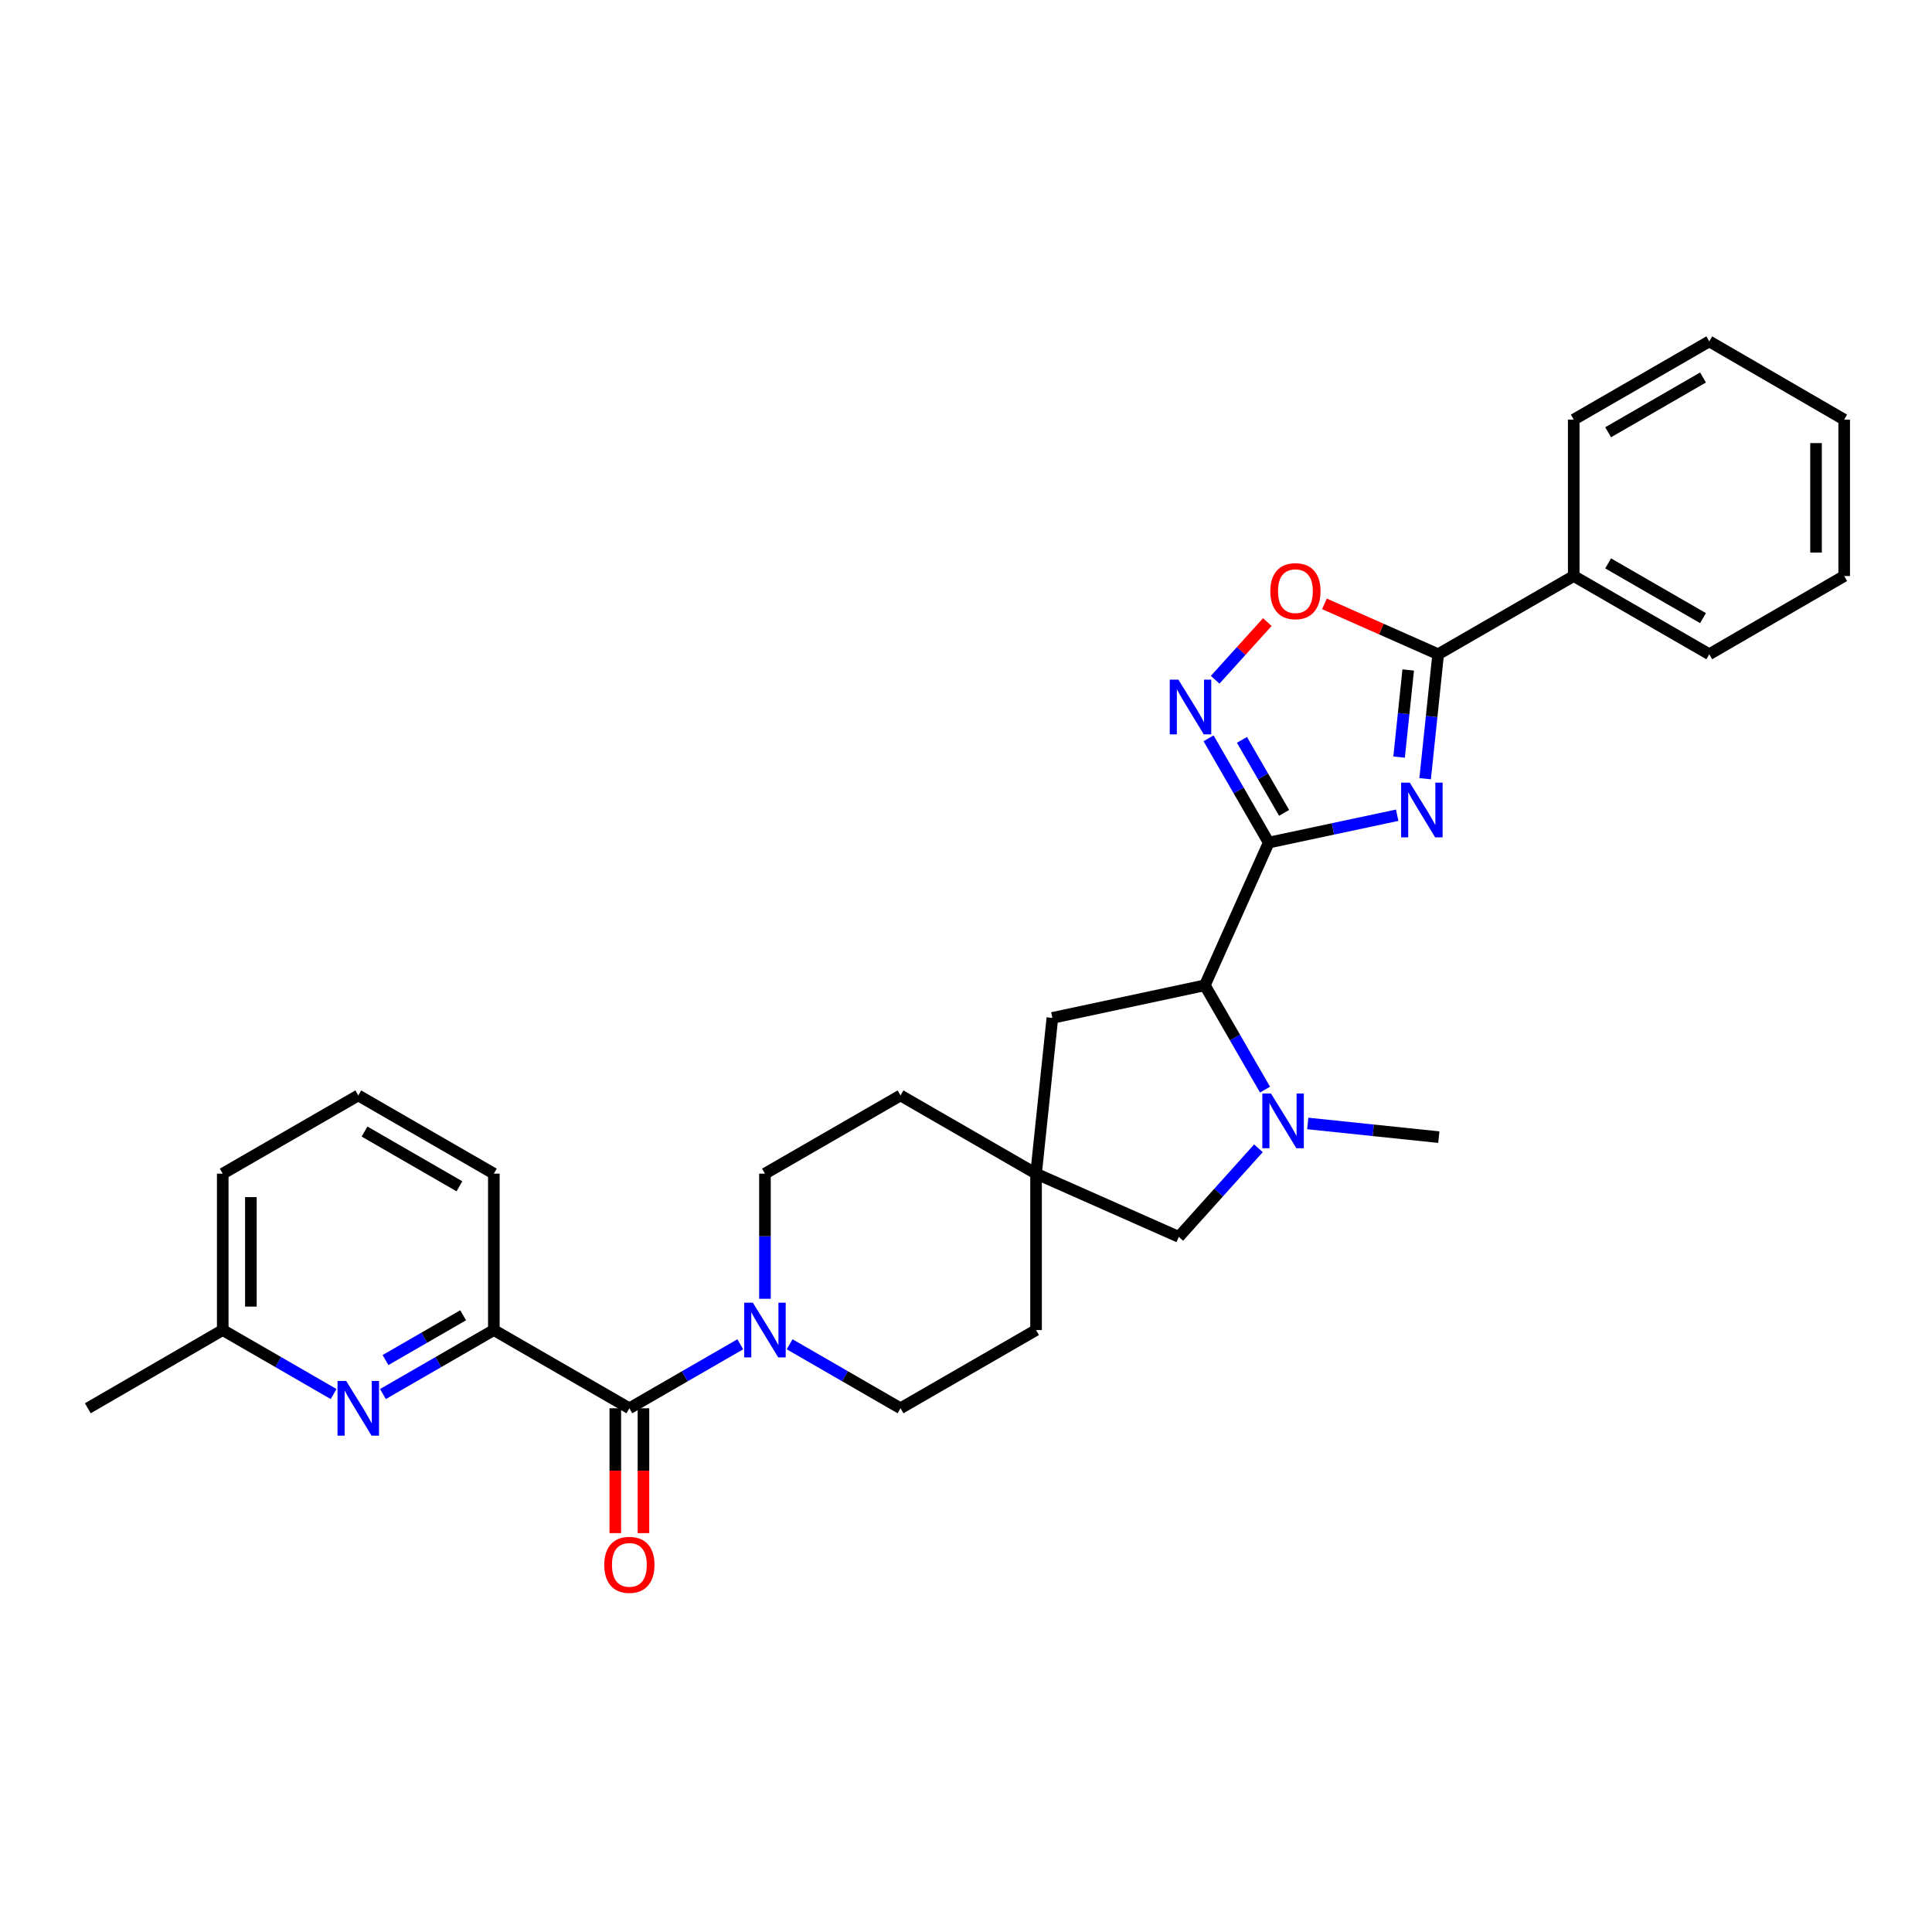 <?xml version='1.0' encoding='iso-8859-1'?>
<svg version='1.1' baseProfile='full'
              xmlns='http://www.w3.org/2000/svg'
                      xmlns:rdkit='http://www.rdkit.org/xml'
                      xmlns:xlink='http://www.w3.org/1999/xlink'
                  xml:space='preserve'
width='1000px' height='1000px' viewBox='0 0 1000 1000'>
<!-- END OF HEADER -->
<rect style='opacity:1.0;fill:#FFFFFF;stroke:none' width='1000' height='1000' x='0' y='0'> </rect>
<path class='bond-0' d='M 656.693,436.12 L 689.941,429.04' style='fill:none;fill-rule:evenodd;stroke:#000000;stroke-width:6px;stroke-linecap:butt;stroke-linejoin:miter;stroke-opacity:1' />
<path class='bond-0' d='M 689.941,429.04 L 723.188,421.961' style='fill:none;fill-rule:evenodd;stroke:#0000FF;stroke-width:6px;stroke-linecap:butt;stroke-linejoin:miter;stroke-opacity:1' />
<path class='bond-1' d='M 656.693,436.12 L 641.119,409.131' style='fill:none;fill-rule:evenodd;stroke:#000000;stroke-width:6px;stroke-linecap:butt;stroke-linejoin:miter;stroke-opacity:1' />
<path class='bond-1' d='M 641.119,409.131 L 625.544,382.142' style='fill:none;fill-rule:evenodd;stroke:#0000FF;stroke-width:6px;stroke-linecap:butt;stroke-linejoin:miter;stroke-opacity:1' />
<path class='bond-1' d='M 664.64,420.741 L 653.738,401.848' style='fill:none;fill-rule:evenodd;stroke:#000000;stroke-width:6px;stroke-linecap:butt;stroke-linejoin:miter;stroke-opacity:1' />
<path class='bond-1' d='M 653.738,401.848 L 642.836,382.956' style='fill:none;fill-rule:evenodd;stroke:#0000FF;stroke-width:6px;stroke-linecap:butt;stroke-linejoin:miter;stroke-opacity:1' />
<path class='bond-4' d='M 656.693,436.12 L 623.619,509.998' style='fill:none;fill-rule:evenodd;stroke:#000000;stroke-width:6px;stroke-linecap:butt;stroke-linejoin:miter;stroke-opacity:1' />
<path class='bond-2' d='M 737.648,403.056 L 741.018,370.843' style='fill:none;fill-rule:evenodd;stroke:#0000FF;stroke-width:6px;stroke-linecap:butt;stroke-linejoin:miter;stroke-opacity:1' />
<path class='bond-2' d='M 741.018,370.843 L 744.389,338.63' style='fill:none;fill-rule:evenodd;stroke:#000000;stroke-width:6px;stroke-linecap:butt;stroke-linejoin:miter;stroke-opacity:1' />
<path class='bond-2' d='M 724.168,391.876 L 726.527,369.327' style='fill:none;fill-rule:evenodd;stroke:#0000FF;stroke-width:6px;stroke-linecap:butt;stroke-linejoin:miter;stroke-opacity:1' />
<path class='bond-2' d='M 726.527,369.327 L 728.886,346.778' style='fill:none;fill-rule:evenodd;stroke:#000000;stroke-width:6px;stroke-linecap:butt;stroke-linejoin:miter;stroke-opacity:1' />
<path class='bond-6' d='M 628.968,351.842 L 642.465,336.917' style='fill:none;fill-rule:evenodd;stroke:#0000FF;stroke-width:6px;stroke-linecap:butt;stroke-linejoin:miter;stroke-opacity:1' />
<path class='bond-6' d='M 642.465,336.917 L 655.962,321.992' style='fill:none;fill-rule:evenodd;stroke:#FF0000;stroke-width:6px;stroke-linecap:butt;stroke-linejoin:miter;stroke-opacity:1' />
<path class='bond-14' d='M 744.389,338.63 L 814.56,298.149' style='fill:none;fill-rule:evenodd;stroke:#000000;stroke-width:6px;stroke-linecap:butt;stroke-linejoin:miter;stroke-opacity:1' />
<path class='bond-30' d='M 744.389,338.63 L 714.959,325.593' style='fill:none;fill-rule:evenodd;stroke:#000000;stroke-width:6px;stroke-linecap:butt;stroke-linejoin:miter;stroke-opacity:1' />
<path class='bond-30' d='M 714.959,325.593 L 685.53,312.557' style='fill:none;fill-rule:evenodd;stroke:#FF0000;stroke-width:6px;stroke-linecap:butt;stroke-linejoin:miter;stroke-opacity:1' />
<path class='bond-3' d='M 654.781,563.983 L 639.2,536.991' style='fill:none;fill-rule:evenodd;stroke:#0000FF;stroke-width:6px;stroke-linecap:butt;stroke-linejoin:miter;stroke-opacity:1' />
<path class='bond-3' d='M 639.2,536.991 L 623.619,509.998' style='fill:none;fill-rule:evenodd;stroke:#000000;stroke-width:6px;stroke-linecap:butt;stroke-linejoin:miter;stroke-opacity:1' />
<path class='bond-11' d='M 651.365,594.356 L 630.753,617.277' style='fill:none;fill-rule:evenodd;stroke:#0000FF;stroke-width:6px;stroke-linecap:butt;stroke-linejoin:miter;stroke-opacity:1' />
<path class='bond-11' d='M 630.753,617.277 L 610.142,640.198' style='fill:none;fill-rule:evenodd;stroke:#000000;stroke-width:6px;stroke-linecap:butt;stroke-linejoin:miter;stroke-opacity:1' />
<path class='bond-20' d='M 676.89,581.502 L 710.809,585.045' style='fill:none;fill-rule:evenodd;stroke:#0000FF;stroke-width:6px;stroke-linecap:butt;stroke-linejoin:miter;stroke-opacity:1' />
<path class='bond-20' d='M 710.809,585.045 L 744.728,588.587' style='fill:none;fill-rule:evenodd;stroke:#000000;stroke-width:6px;stroke-linecap:butt;stroke-linejoin:miter;stroke-opacity:1' />
<path class='bond-12' d='M 623.619,509.998 L 544.706,526.859' style='fill:none;fill-rule:evenodd;stroke:#000000;stroke-width:6px;stroke-linecap:butt;stroke-linejoin:miter;stroke-opacity:1' />
<path class='bond-5' d='M 325.766,728.921 L 354.469,712.36' style='fill:none;fill-rule:evenodd;stroke:#000000;stroke-width:6px;stroke-linecap:butt;stroke-linejoin:miter;stroke-opacity:1' />
<path class='bond-5' d='M 354.469,712.36 L 383.172,695.798' style='fill:none;fill-rule:evenodd;stroke:#0000FF;stroke-width:6px;stroke-linecap:butt;stroke-linejoin:miter;stroke-opacity:1' />
<path class='bond-9' d='M 325.766,728.921 L 255.611,688.433' style='fill:none;fill-rule:evenodd;stroke:#000000;stroke-width:6px;stroke-linecap:butt;stroke-linejoin:miter;stroke-opacity:1' />
<path class='bond-13' d='M 318.481,728.921 L 318.481,761.23' style='fill:none;fill-rule:evenodd;stroke:#000000;stroke-width:6px;stroke-linecap:butt;stroke-linejoin:miter;stroke-opacity:1' />
<path class='bond-13' d='M 318.481,761.23 L 318.481,793.538' style='fill:none;fill-rule:evenodd;stroke:#FF0000;stroke-width:6px;stroke-linecap:butt;stroke-linejoin:miter;stroke-opacity:1' />
<path class='bond-13' d='M 333.051,728.921 L 333.051,761.23' style='fill:none;fill-rule:evenodd;stroke:#000000;stroke-width:6px;stroke-linecap:butt;stroke-linejoin:miter;stroke-opacity:1' />
<path class='bond-13' d='M 333.051,761.23 L 333.051,793.538' style='fill:none;fill-rule:evenodd;stroke:#FF0000;stroke-width:6px;stroke-linecap:butt;stroke-linejoin:miter;stroke-opacity:1' />
<path class='bond-7' d='M 395.937,672.249 L 395.937,639.864' style='fill:none;fill-rule:evenodd;stroke:#0000FF;stroke-width:6px;stroke-linecap:butt;stroke-linejoin:miter;stroke-opacity:1' />
<path class='bond-7' d='M 395.937,639.864 L 395.937,607.48' style='fill:none;fill-rule:evenodd;stroke:#000000;stroke-width:6px;stroke-linecap:butt;stroke-linejoin:miter;stroke-opacity:1' />
<path class='bond-32' d='M 408.703,695.798 L 437.406,712.36' style='fill:none;fill-rule:evenodd;stroke:#0000FF;stroke-width:6px;stroke-linecap:butt;stroke-linejoin:miter;stroke-opacity:1' />
<path class='bond-32' d='M 437.406,712.36 L 466.108,728.921' style='fill:none;fill-rule:evenodd;stroke:#000000;stroke-width:6px;stroke-linecap:butt;stroke-linejoin:miter;stroke-opacity:1' />
<path class='bond-8' d='M 198.206,721.556 L 226.909,704.994' style='fill:none;fill-rule:evenodd;stroke:#0000FF;stroke-width:6px;stroke-linecap:butt;stroke-linejoin:miter;stroke-opacity:1' />
<path class='bond-8' d='M 226.909,704.994 L 255.611,688.433' style='fill:none;fill-rule:evenodd;stroke:#000000;stroke-width:6px;stroke-linecap:butt;stroke-linejoin:miter;stroke-opacity:1' />
<path class='bond-8' d='M 199.535,703.967 L 219.627,692.374' style='fill:none;fill-rule:evenodd;stroke:#0000FF;stroke-width:6px;stroke-linecap:butt;stroke-linejoin:miter;stroke-opacity:1' />
<path class='bond-8' d='M 219.627,692.374 L 239.719,680.781' style='fill:none;fill-rule:evenodd;stroke:#000000;stroke-width:6px;stroke-linecap:butt;stroke-linejoin:miter;stroke-opacity:1' />
<path class='bond-17' d='M 172.675,721.554 L 143.981,704.993' style='fill:none;fill-rule:evenodd;stroke:#0000FF;stroke-width:6px;stroke-linecap:butt;stroke-linejoin:miter;stroke-opacity:1' />
<path class='bond-17' d='M 143.981,704.993 L 115.286,688.433' style='fill:none;fill-rule:evenodd;stroke:#000000;stroke-width:6px;stroke-linecap:butt;stroke-linejoin:miter;stroke-opacity:1' />
<path class='bond-21' d='M 255.611,688.433 L 255.611,607.48' style='fill:none;fill-rule:evenodd;stroke:#000000;stroke-width:6px;stroke-linecap:butt;stroke-linejoin:miter;stroke-opacity:1' />
<path class='bond-10' d='M 536.263,607.48 L 544.706,526.859' style='fill:none;fill-rule:evenodd;stroke:#000000;stroke-width:6px;stroke-linecap:butt;stroke-linejoin:miter;stroke-opacity:1' />
<path class='bond-18' d='M 536.263,607.48 L 536.263,688.433' style='fill:none;fill-rule:evenodd;stroke:#000000;stroke-width:6px;stroke-linecap:butt;stroke-linejoin:miter;stroke-opacity:1' />
<path class='bond-19' d='M 536.263,607.48 L 466.108,566.999' style='fill:none;fill-rule:evenodd;stroke:#000000;stroke-width:6px;stroke-linecap:butt;stroke-linejoin:miter;stroke-opacity:1' />
<path class='bond-31' d='M 536.263,607.48 L 610.142,640.198' style='fill:none;fill-rule:evenodd;stroke:#000000;stroke-width:6px;stroke-linecap:butt;stroke-linejoin:miter;stroke-opacity:1' />
<path class='bond-23' d='M 814.56,298.149 L 884.714,338.63' style='fill:none;fill-rule:evenodd;stroke:#000000;stroke-width:6px;stroke-linecap:butt;stroke-linejoin:miter;stroke-opacity:1' />
<path class='bond-23' d='M 832.365,291.601 L 881.473,319.938' style='fill:none;fill-rule:evenodd;stroke:#000000;stroke-width:6px;stroke-linecap:butt;stroke-linejoin:miter;stroke-opacity:1' />
<path class='bond-24' d='M 814.56,298.149 L 814.56,217.196' style='fill:none;fill-rule:evenodd;stroke:#000000;stroke-width:6px;stroke-linecap:butt;stroke-linejoin:miter;stroke-opacity:1' />
<path class='bond-15' d='M 466.108,728.921 L 536.263,688.433' style='fill:none;fill-rule:evenodd;stroke:#000000;stroke-width:6px;stroke-linecap:butt;stroke-linejoin:miter;stroke-opacity:1' />
<path class='bond-16' d='M 395.937,607.48 L 466.108,566.999' style='fill:none;fill-rule:evenodd;stroke:#000000;stroke-width:6px;stroke-linecap:butt;stroke-linejoin:miter;stroke-opacity:1' />
<path class='bond-26' d='M 115.286,688.433 L 45.455,728.921' style='fill:none;fill-rule:evenodd;stroke:#000000;stroke-width:6px;stroke-linecap:butt;stroke-linejoin:miter;stroke-opacity:1' />
<path class='bond-34' d='M 115.286,688.433 L 115.286,607.48' style='fill:none;fill-rule:evenodd;stroke:#000000;stroke-width:6px;stroke-linecap:butt;stroke-linejoin:miter;stroke-opacity:1' />
<path class='bond-34' d='M 129.856,676.29 L 129.856,619.623' style='fill:none;fill-rule:evenodd;stroke:#000000;stroke-width:6px;stroke-linecap:butt;stroke-linejoin:miter;stroke-opacity:1' />
<path class='bond-22' d='M 255.611,607.48 L 185.44,566.999' style='fill:none;fill-rule:evenodd;stroke:#000000;stroke-width:6px;stroke-linecap:butt;stroke-linejoin:miter;stroke-opacity:1' />
<path class='bond-22' d='M 237.805,614.028 L 188.686,585.692' style='fill:none;fill-rule:evenodd;stroke:#000000;stroke-width:6px;stroke-linecap:butt;stroke-linejoin:miter;stroke-opacity:1' />
<path class='bond-25' d='M 185.44,566.999 L 115.286,607.48' style='fill:none;fill-rule:evenodd;stroke:#000000;stroke-width:6px;stroke-linecap:butt;stroke-linejoin:miter;stroke-opacity:1' />
<path class='bond-28' d='M 884.714,338.63 L 954.545,298.149' style='fill:none;fill-rule:evenodd;stroke:#000000;stroke-width:6px;stroke-linecap:butt;stroke-linejoin:miter;stroke-opacity:1' />
<path class='bond-27' d='M 814.56,217.196 L 884.714,176.7' style='fill:none;fill-rule:evenodd;stroke:#000000;stroke-width:6px;stroke-linecap:butt;stroke-linejoin:miter;stroke-opacity:1' />
<path class='bond-27' d='M 832.367,223.74 L 881.475,195.393' style='fill:none;fill-rule:evenodd;stroke:#000000;stroke-width:6px;stroke-linecap:butt;stroke-linejoin:miter;stroke-opacity:1' />
<path class='bond-29' d='M 884.714,176.7 L 954.545,217.196' style='fill:none;fill-rule:evenodd;stroke:#000000;stroke-width:6px;stroke-linecap:butt;stroke-linejoin:miter;stroke-opacity:1' />
<path class='bond-33' d='M 954.545,298.149 L 954.545,217.196' style='fill:none;fill-rule:evenodd;stroke:#000000;stroke-width:6px;stroke-linecap:butt;stroke-linejoin:miter;stroke-opacity:1' />
<path class='bond-33' d='M 939.975,286.006 L 939.975,229.339' style='fill:none;fill-rule:evenodd;stroke:#000000;stroke-width:6px;stroke-linecap:butt;stroke-linejoin:miter;stroke-opacity:1' />
<path  class='atom-1' d='M 729.694 405.083
L 738.974 420.083
Q 739.894 421.563, 741.374 424.243
Q 742.854 426.923, 742.934 427.083
L 742.934 405.083
L 746.694 405.083
L 746.694 433.403
L 742.814 433.403
L 732.854 417.003
Q 731.694 415.083, 730.454 412.883
Q 729.254 410.683, 728.894 410.003
L 728.894 433.403
L 725.214 433.403
L 725.214 405.083
L 729.694 405.083
' fill='#0000FF'/>
<path  class='atom-2' d='M 609.944 351.797
L 619.224 366.797
Q 620.144 368.277, 621.624 370.957
Q 623.104 373.637, 623.184 373.797
L 623.184 351.797
L 626.944 351.797
L 626.944 380.117
L 623.064 380.117
L 613.104 363.717
Q 611.944 361.797, 610.704 359.597
Q 609.504 357.397, 609.144 356.717
L 609.144 380.117
L 605.464 380.117
L 605.464 351.797
L 609.944 351.797
' fill='#0000FF'/>
<path  class='atom-4' d='M 657.864 566.009
L 667.144 581.009
Q 668.064 582.489, 669.544 585.169
Q 671.024 587.849, 671.104 588.009
L 671.104 566.009
L 674.864 566.009
L 674.864 594.329
L 670.984 594.329
L 661.024 577.929
Q 659.864 576.009, 658.624 573.809
Q 657.424 571.609, 657.064 570.929
L 657.064 594.329
L 653.384 594.329
L 653.384 566.009
L 657.864 566.009
' fill='#0000FF'/>
<path  class='atom-7' d='M 657.51 305.984
Q 657.51 299.184, 660.87 295.384
Q 664.23 291.584, 670.51 291.584
Q 676.79 291.584, 680.15 295.384
Q 683.51 299.184, 683.51 305.984
Q 683.51 312.864, 680.11 316.784
Q 676.71 320.664, 670.51 320.664
Q 664.27 320.664, 660.87 316.784
Q 657.51 312.904, 657.51 305.984
M 670.51 317.464
Q 674.83 317.464, 677.15 314.584
Q 679.51 311.664, 679.51 305.984
Q 679.51 300.424, 677.15 297.624
Q 674.83 294.784, 670.51 294.784
Q 666.19 294.784, 663.83 297.584
Q 661.51 300.384, 661.51 305.984
Q 661.51 311.704, 663.83 314.584
Q 666.19 317.464, 670.51 317.464
' fill='#FF0000'/>
<path  class='atom-8' d='M 389.677 674.273
L 398.957 689.273
Q 399.877 690.753, 401.357 693.433
Q 402.837 696.113, 402.917 696.273
L 402.917 674.273
L 406.677 674.273
L 406.677 702.593
L 402.797 702.593
L 392.837 686.193
Q 391.677 684.273, 390.437 682.073
Q 389.237 679.873, 388.877 679.193
L 388.877 702.593
L 385.197 702.593
L 385.197 674.273
L 389.677 674.273
' fill='#0000FF'/>
<path  class='atom-9' d='M 179.18 714.761
L 188.46 729.761
Q 189.38 731.241, 190.86 733.921
Q 192.34 736.601, 192.42 736.761
L 192.42 714.761
L 196.18 714.761
L 196.18 743.081
L 192.3 743.081
L 182.34 726.681
Q 181.18 724.761, 179.94 722.561
Q 178.74 720.361, 178.38 719.681
L 178.38 743.081
L 174.7 743.081
L 174.7 714.761
L 179.18 714.761
' fill='#0000FF'/>
<path  class='atom-14' d='M 312.766 809.962
Q 312.766 803.162, 316.126 799.362
Q 319.486 795.562, 325.766 795.562
Q 332.046 795.562, 335.406 799.362
Q 338.766 803.162, 338.766 809.962
Q 338.766 816.842, 335.366 820.762
Q 331.966 824.642, 325.766 824.642
Q 319.526 824.642, 316.126 820.762
Q 312.766 816.882, 312.766 809.962
M 325.766 821.442
Q 330.086 821.442, 332.406 818.562
Q 334.766 815.642, 334.766 809.962
Q 334.766 804.402, 332.406 801.602
Q 330.086 798.762, 325.766 798.762
Q 321.446 798.762, 319.086 801.562
Q 316.766 804.362, 316.766 809.962
Q 316.766 815.682, 319.086 818.562
Q 321.446 821.442, 325.766 821.442
' fill='#FF0000'/>
</svg>
